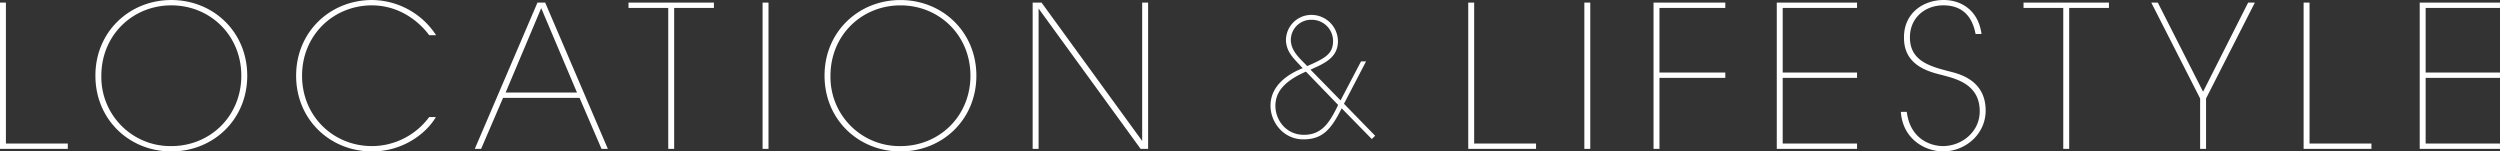 <svg xmlns="http://www.w3.org/2000/svg" width="1138.44" height="68.969" viewBox="0 0 1138.44 68.969">
  <rect x="0" y="0" width="1138.44" height="68.969" fill="#333333" stroke="none"/>
  <defs>
    <style>
      .cls-1 {
        fill: #fff;
        fill-rule: evenodd;
      }
    </style>
  </defs>
  <path id="ttl-location_pc.svg" class="cls-1" d="M4025.08,108.065h30.88v-2.43h-28.18V41.46h-2.7v66.606Zm43.46-33.3c0,19.982,15.48,34.473,34.57,34.473s34.57-14.491,34.57-34.473-15.48-34.473-34.57-34.473-34.57,14.491-34.57,34.383v0.09Zm2.7,0c0-18.452,14.23-32.043,31.87-32.043s31.87,13.591,31.87,32.043-14.22,32.043-31.87,32.043a31.44,31.44,0,0,1-31.87-31.953v-0.09Zm149.29,18.812a32.505,32.505,0,0,1-26.02,13.231c-17.65,0-31.87-13.591-31.87-32.043s14.22-32.043,31.87-32.043c14.76,0.09,23.5,10.081,26.02,13.591h3.15a35.154,35.154,0,0,0-29.17-16.021c-19.09,0-34.57,14.491-34.57,34.473s15.48,34.473,34.57,34.473c13.95,0,24.58-8.01,29.08-15.661h-3.06Zm33.64-8.731h34.84l10,23.222h2.88L4273.35,41.46h-3.51l-28.54,66.606h2.88Zm33.67-2.43h-32.5l16.21-38.433Zm41.55,25.652h2.7V43.89h18.1V41.46H4311.3v2.43h18.09v64.175Zm42.96,0h2.7V41.46h-2.7v66.606Zm28.22-33.3c0,19.982,15.49,34.473,34.57,34.473s34.57-14.491,34.57-34.473-15.48-34.473-34.57-34.473-34.57,14.491-34.57,34.383v0.09Zm2.7,0c0-18.452,14.23-32.043,31.87-32.043s31.87,13.591,31.87,32.043-14.22,32.043-31.87,32.043a31.44,31.44,0,0,1-31.87-31.953v-0.09Zm96.12-33.3h-4.05v66.606h2.7V44.16l46.45,63.905h3.42V41.46h-2.7v63.006Zm145.48,26.771-9.32,17.758L4621.86,72c6.43-2.886,12.5-5.475,12.5-13.023a12.1,12.1,0,0,0-12.13-11.913,11.57,11.57,0,0,0-11.55,11.617c0.22,5.7,4.07,8.657,7.62,12.653-6.14,2.442-14.65,7.547-14.65,17.092,0,7.547,5.92,15.316,14.95,15.316,8.73,0,12.65-4.513,17.46-14.132l13.7,13.984,1.55-1.48L4637.1,87.543l10.07-19.312h-2.3ZM4622.3,49.289a9.69,9.69,0,0,1,9.84,9.619c0,5.993-3.7,7.917-11.77,11.469-3.25-3.4-7.47-6.807-7.47-11.987a9.217,9.217,0,0,1,9.33-9.1h0.07Zm12.14,38.772c-4.15,8.8-7.85,13.614-15.62,13.614-7.84,0-12.88-6.437-12.95-13.17,0.07-5.18,2.44-10.581,13.91-15.612Zm59.25,20h30.88v-2.43h-28.18V41.46h-2.7v66.606Zm52.87,0h2.7V41.46h-2.7v66.606Zm31.51,0h2.7V75.753h29.98v-2.43h-29.98V43.89h29.98V41.46h-32.68v66.606Zm56.12,0h36.55v-2.43h-33.85V75.753h33.85v-2.43h-33.85V43.89h33.85V41.46h-36.55v66.606Zm56.5-16.831c0.9,12.6,11.26,18,19.27,18,9.9,0,19.35-7.65,19.35-18.631,0-14.491-13.32-16.922-16.56-17.822-9.18-2.34-18.01-4.95-17.92-15.571,0-8.731,6.76-14.491,15.22-14.491,10.71,0,13.68,7.741,14.67,13.051h2.7c-1.44-10.891-9.36-15.481-17.19-15.481-9.63,0-18.37,6.3-18.1,17.371,0,12.6,11.62,15.391,17.47,16.832,6.39,1.71,17.01,4.23,17.01,16.471,0,9.541-8.37,15.841-16.74,15.841-5.13,0-14.86-2.79-16.48-15.571h-2.7Zm73.96,16.831h2.7V43.89h18.1V41.46h-38.89v2.43h18.09v64.175Zm62.32,0h2.7V85.113L5051.9,41.46h-3.06l-20.52,40.594L5007.7,41.46h-2.97l22.24,43.654v22.952Zm47.13,0h30.88v-2.43H5076.8V41.46h-2.7v66.606Zm52.87,0h36.55v-2.43h-33.85V75.753h33.85v-2.43h-33.85V43.89h33.85V41.46h-36.55v66.606Z" transform="translate(-4025.09 -40.281)"/>
</svg>
